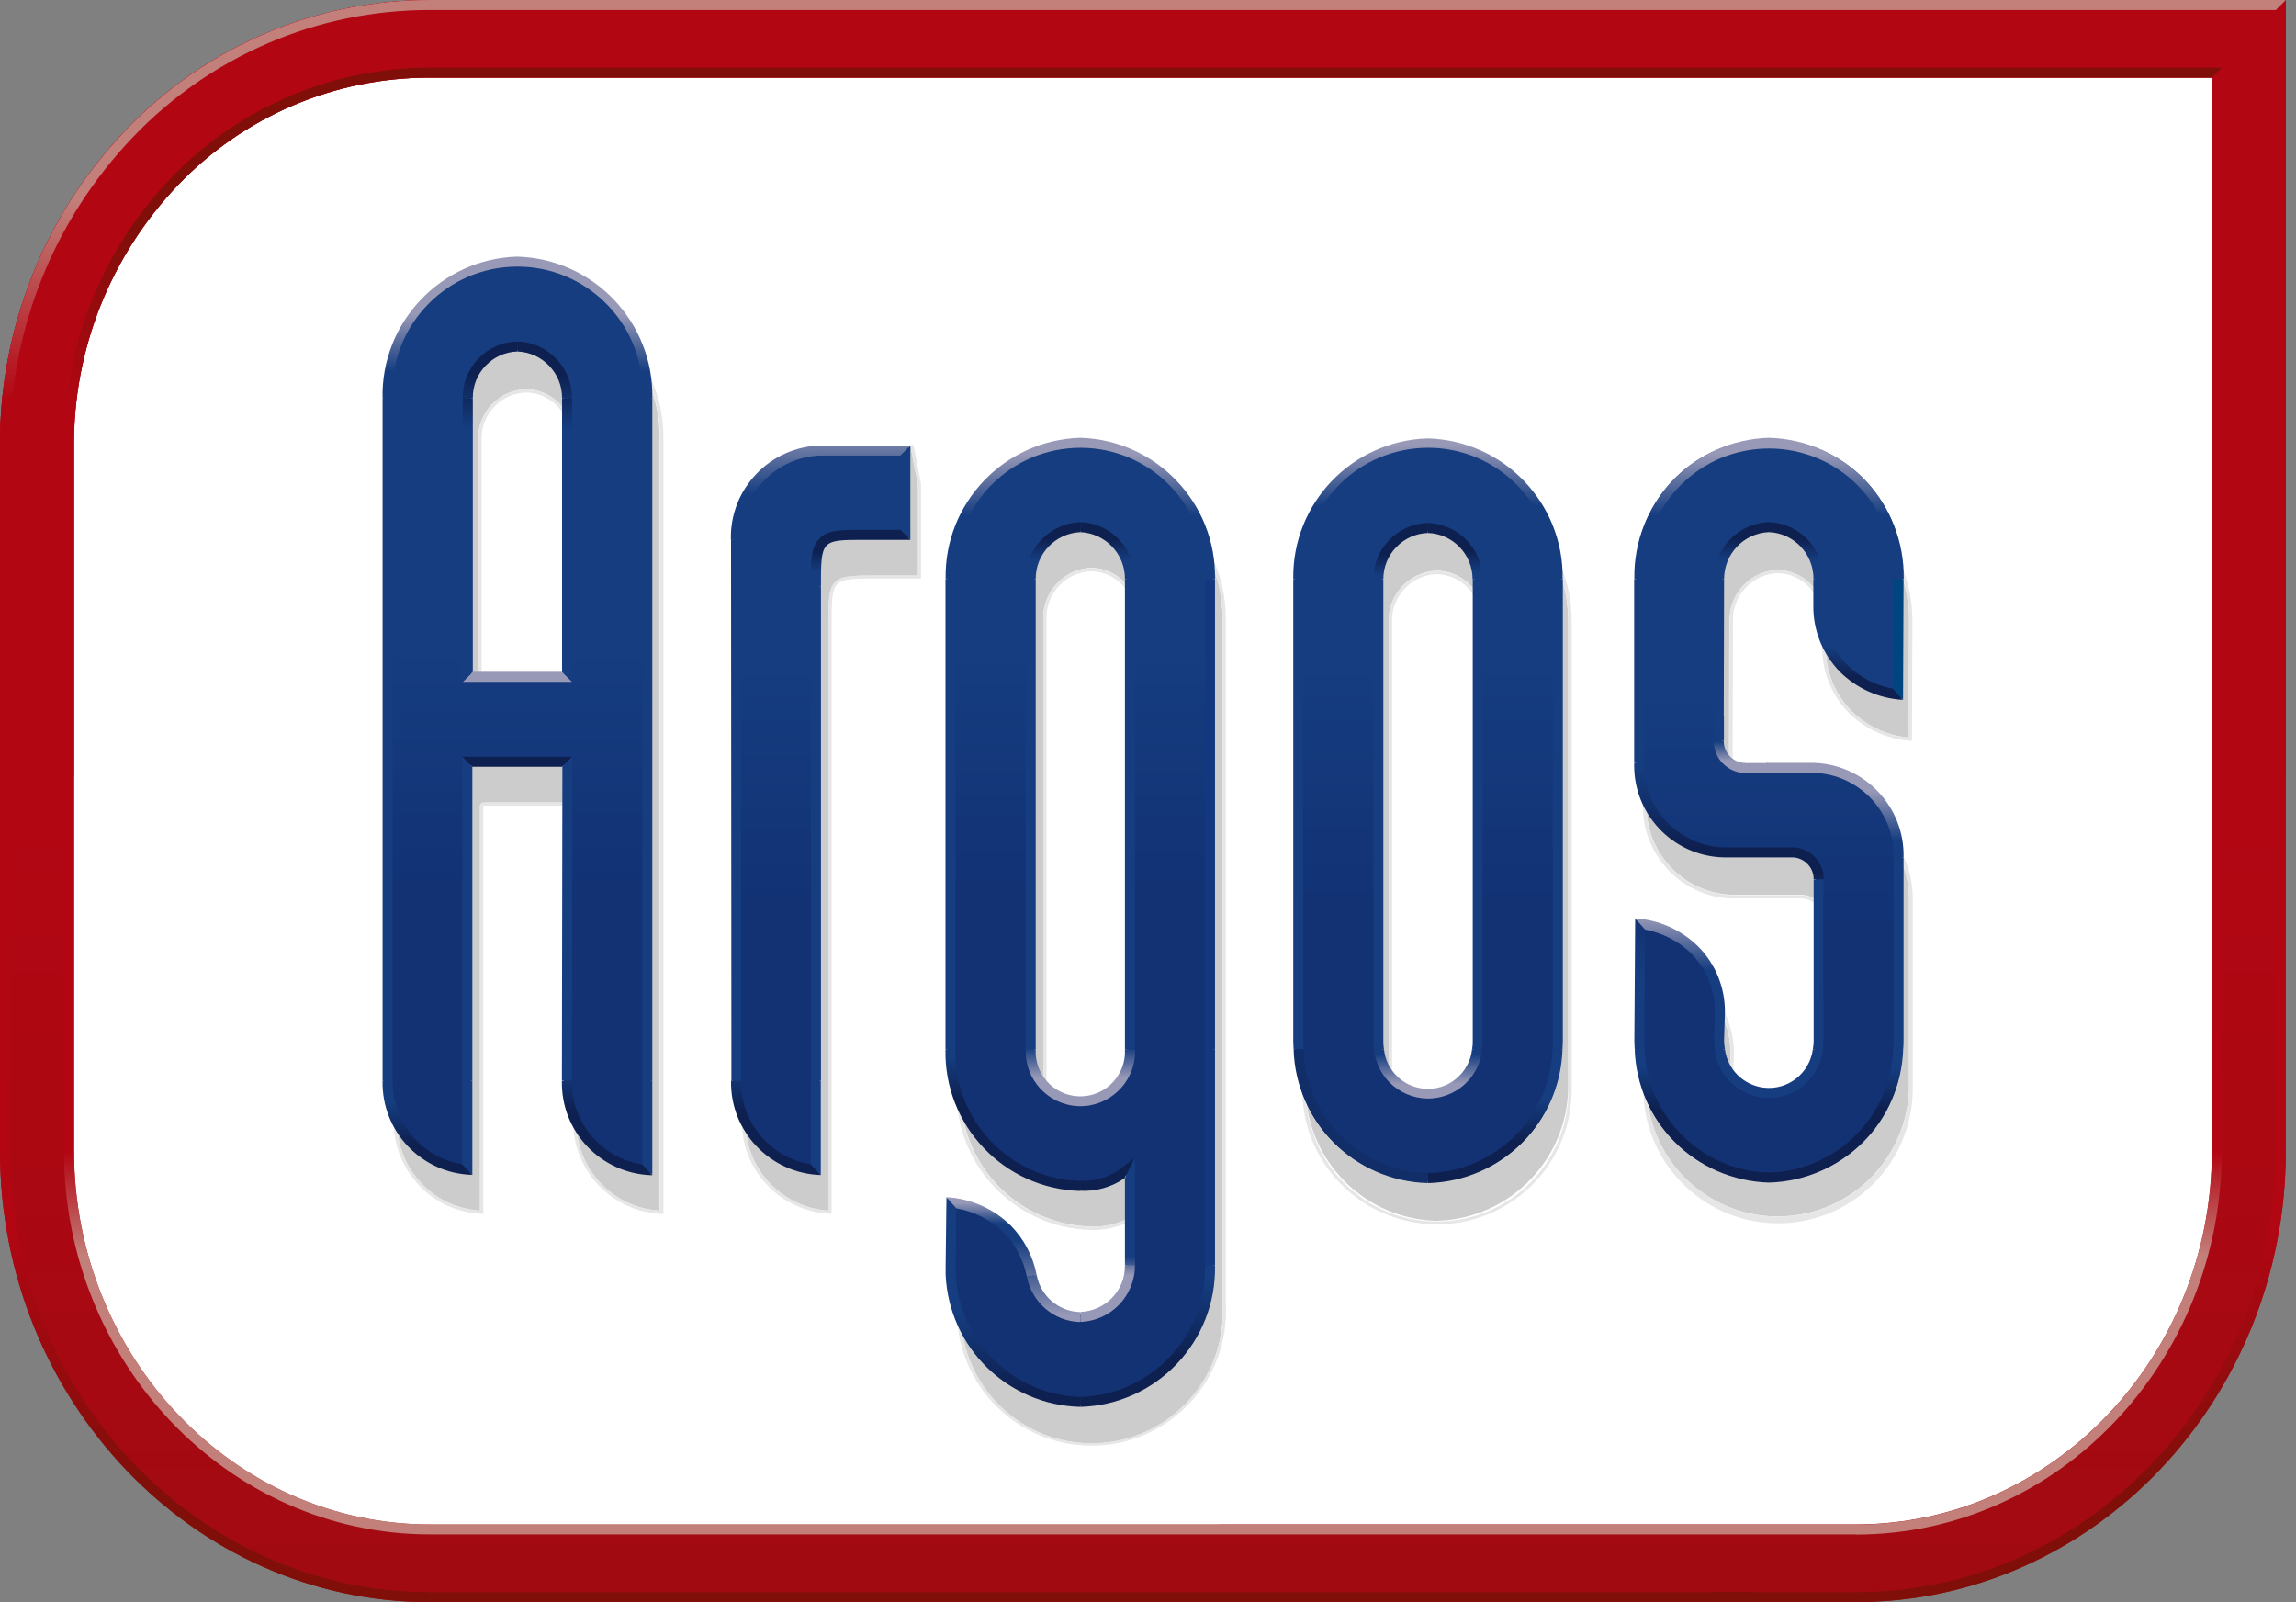 <svg viewBox="0 0 86 60" fill="none" xmlns="http://www.w3.org/2000/svg">
  <rect x="0" y="0" width="86" height="60" fill="#808080" stroke="none"/>
  <g clip-path="url(#clip0_0_234)">
    <path
      d="M18.171 0.731H18.146C13.74 0.725 9.525 2.526 6.483 5.709C3.368 8.959 1.641 13.298 1.672 17.802V42.118C1.672 51.612 9.058 59.342 18.146 59.342H67.485C76.555 59.33 83.935 51.606 83.935 42.118V0.731H18.171Z"
      fill="white" />
    <path
      d="M52.018 23.247C52.005 22.239 52.804 21.409 53.812 21.372C54.371 21.378 54.894 21.649 55.225 22.097V21.71C55.268 20.752 54.519 19.941 53.56 19.898C52.602 19.855 51.79 20.604 51.747 21.563C51.747 21.612 51.747 21.661 51.747 21.71V39.008C51.747 39.346 51.84 39.672 52.018 39.961V23.247Z"
      fill="#CCCCCC" />
    <path
      d="M53.812 45.719C56.602 45.645 58.802 43.335 58.74 40.545V23.247C58.74 22.669 58.648 22.104 58.464 21.557C58.464 21.612 58.47 21.661 58.47 21.71V39.008C58.531 41.829 56.301 44.17 53.48 44.244C51.464 44.213 49.67 42.978 48.92 41.11C49.129 43.673 51.243 45.657 53.806 45.719H53.812Z"
      fill="#CCCCCC" />
    <path
      d="M17.913 25.225V16.456C17.888 15.442 18.693 14.601 19.707 14.576C20.266 14.582 20.782 14.852 21.114 15.301V14.92C21.127 13.943 20.358 13.138 19.381 13.101C18.398 13.126 17.624 13.943 17.648 14.92V25.225H17.919H17.913Z"
      fill="#CCCCCC" />
    <path
      d="M24.365 43.943C23.21 43.919 22.159 43.286 21.593 42.278C21.723 43.937 23.05 45.246 24.709 45.338V16.383C24.709 15.707 24.586 15.037 24.334 14.41C24.353 14.582 24.359 14.754 24.359 14.926V43.943H24.365Z"
      fill="#CCCCCC" />
    <path
      d="M17.98 45.338V30.178C17.98 30.111 18.035 30.055 18.103 30.055H21.127V28.66H17.624V43.949C16.481 43.912 15.436 43.286 14.871 42.284C15 43.931 16.321 45.24 17.974 45.338H17.98Z"
      fill="#CCCCCC" />
    <path
      d="M45.443 38.382V47.39C45.51 50.211 43.279 52.552 40.459 52.632C38.554 52.601 36.827 51.489 36.022 49.762C36.36 52.454 38.818 54.359 41.51 54.015C44.078 53.689 45.953 51.428 45.793 48.847V23.16C45.793 22.485 45.67 21.815 45.418 21.188C45.436 21.36 45.443 21.526 45.443 21.704V38.382Z"
      fill="#CCCCCC" />
    <path
      d="M39.076 23.16C39.064 22.147 39.857 21.305 40.871 21.262C41.387 21.268 41.872 21.501 42.198 21.901V21.704C42.247 20.745 41.516 19.928 40.557 19.879C39.599 19.83 38.781 20.561 38.732 21.52C38.732 21.581 38.732 21.643 38.732 21.704V39.303C38.732 39.691 38.855 40.065 39.082 40.373V23.16H39.076Z"
      fill="#CCCCCC" />
    <path
      d="M40.87 45.94C41.331 45.952 41.786 45.854 42.198 45.657V43.998L42.099 44.078C41.62 44.404 41.049 44.564 40.471 44.539C38.572 44.514 36.852 43.408 36.041 41.688C36.409 44.09 38.443 45.879 40.877 45.934L40.87 45.94Z"
      fill="#CCCCCC" />
    <path
      d="M71.221 26.147C70.367 26.092 69.568 25.723 68.966 25.121C68.732 24.893 68.535 24.623 68.388 24.334C68.4 25.188 68.744 26.006 69.34 26.614C69.918 27.192 70.68 27.548 71.491 27.622L71.51 23.247C71.51 22.669 71.417 22.098 71.233 21.544C71.233 21.6 71.239 21.655 71.239 21.71L71.221 26.153V26.147Z"
      fill="#CCCCCC" />
    <path
      d="M67.141 32.04H64.566C63.337 32.028 62.218 31.321 61.671 30.215C61.684 32.003 63.109 33.46 64.897 33.509H67.472C67.657 33.509 67.841 33.57 67.989 33.675V32.925C68.001 32.446 67.62 32.046 67.141 32.034V32.04Z"
      fill="#CCCCCC" />
    <path
      d="M64.799 39.967L64.818 39.457C64.818 38.99 64.726 38.523 64.541 38.093L64.51 38.972C64.51 39.322 64.609 39.666 64.799 39.961V39.967Z"
      fill="#CCCCCC" />
    <path
      d="M64.781 23.241C64.769 22.227 65.567 21.385 66.581 21.342C67.14 21.354 67.657 21.624 67.982 22.073V21.704C68.038 20.746 67.3 19.922 66.342 19.867C65.383 19.812 64.559 20.549 64.504 21.508C64.504 21.575 64.504 21.637 64.504 21.704L64.492 26.805V27.739C64.492 27.978 64.59 28.212 64.762 28.384V28.341L64.775 23.241H64.781Z"
      fill="#CCCCCC" />
    <path
      d="M66.256 44.22C64.24 44.189 62.446 42.954 61.696 41.08C61.942 43.783 64.326 45.78 67.03 45.535C69.617 45.301 71.571 43.101 71.504 40.508V33.638C71.504 33.171 71.411 32.71 71.233 32.28V38.972C71.301 41.792 69.07 44.14 66.249 44.22H66.256Z"
      fill="#CCCCCC" />
    <path
      d="M31.032 45.338V23.437C31.032 22.534 31.032 22.079 31.266 21.821C31.506 21.557 31.948 21.557 32.753 21.557H34.388V18.159L34.099 16.69L34.037 16.751V20.162H32.341C31.555 20.162 31.125 20.162 30.897 20.408C30.67 20.654 30.682 21.09 30.682 21.981V43.943C29.533 43.906 28.488 43.273 27.929 42.272C28.058 43.925 29.379 45.234 31.032 45.338Z"
      fill="#CCCCCC" />
    <path
      d="M52.141 40.145V23.253C52.128 22.313 52.872 21.538 53.806 21.502C54.39 21.514 54.924 21.827 55.219 22.325V22.11C54.887 21.661 54.365 21.391 53.806 21.385C52.798 21.422 52.005 22.251 52.011 23.259V39.974C52.03 40.004 52.048 40.035 52.073 40.072C52.097 40.109 52.116 40.127 52.134 40.158L52.141 40.145Z"
      fill="#E6E6E6" />
    <path
      d="M58.451 21.342C58.458 21.415 58.458 21.483 58.464 21.557C58.648 22.104 58.74 22.675 58.74 23.247V40.545C58.894 43.255 56.829 45.578 54.113 45.737C51.397 45.897 49.08 43.826 48.92 41.11C48.89 41.049 48.871 40.981 48.847 40.914C48.822 40.846 48.798 40.778 48.779 40.711C48.73 43.501 50.948 45.799 53.732 45.848C56.522 45.897 58.82 43.679 58.869 40.895C58.869 40.778 58.869 40.662 58.869 40.545V23.247C58.869 22.521 58.728 21.803 58.445 21.139C58.451 21.206 58.458 21.274 58.458 21.342H58.451Z"
      fill="#E6E6E6" />
    <path
      d="M18.036 25.225V16.456C18.017 15.51 18.761 14.73 19.707 14.699C20.285 14.711 20.819 15.024 21.114 15.522V15.301C20.788 14.852 20.266 14.582 19.707 14.576C18.693 14.601 17.888 15.442 17.913 16.456V25.225H18.036Z"
      fill="#E6E6E6" />
    <path
      d="M24.316 14.183C24.328 14.257 24.34 14.33 24.347 14.41C24.592 15.037 24.721 15.707 24.721 16.383V45.338C23.062 45.24 21.729 43.937 21.606 42.278C21.581 42.235 21.557 42.198 21.538 42.155C21.52 42.112 21.495 42.063 21.471 42.014C21.471 43.876 22.958 45.406 24.82 45.461H24.851V16.383C24.851 15.547 24.66 14.724 24.291 13.974C24.304 14.041 24.316 14.109 24.322 14.183H24.316Z"
      fill="#E6E6E6" />
    <path
      d="M17.98 30.172V45.332C16.327 45.227 15.012 43.925 14.883 42.272C14.859 42.228 14.84 42.192 14.816 42.155C14.791 42.118 14.773 42.063 14.748 42.02C14.748 43.888 16.241 45.412 18.103 45.461V30.172H21.127V30.049H18.103C18.036 30.049 17.98 30.104 17.98 30.172Z"
      fill="#E6E6E6" />
    <path
      d="M45.387 20.961C45.4 21.034 45.412 21.108 45.418 21.188C45.664 21.815 45.793 22.485 45.793 23.16V48.841C45.959 51.544 43.894 53.873 41.19 54.039C38.609 54.199 36.348 52.325 36.022 49.756C35.991 49.695 35.961 49.627 35.936 49.566C35.911 49.504 35.881 49.424 35.85 49.357C35.991 52.134 38.357 54.273 41.141 54.131C43.919 53.99 46.057 51.624 45.916 48.841V23.16C45.916 22.325 45.725 21.508 45.356 20.758C45.369 20.825 45.381 20.893 45.387 20.961Z"
      fill="#E6E6E6" />
    <path
      d="M40.871 46.063C41.325 46.075 41.78 45.983 42.198 45.799V45.657C41.78 45.854 41.325 45.952 40.871 45.94C38.437 45.891 36.397 44.097 36.028 41.694C35.998 41.626 35.967 41.559 35.936 41.497C35.905 41.436 35.875 41.356 35.844 41.282C36.041 43.931 38.21 45.995 40.864 46.063H40.871Z"
      fill="#E6E6E6" />
    <path
      d="M39.199 40.526V23.16C39.181 22.214 39.924 21.428 40.871 21.391C41.399 21.403 41.897 21.667 42.198 22.104V21.907C41.872 21.508 41.387 21.28 40.871 21.268C39.857 21.311 39.064 22.153 39.076 23.16V40.373C39.076 40.373 39.119 40.428 39.138 40.459C39.156 40.489 39.181 40.508 39.199 40.532V40.526Z"
      fill="#E6E6E6" />
    <path
      d="M64.898 33.644H67.472C67.663 33.644 67.847 33.718 67.989 33.847V33.687C67.835 33.582 67.657 33.521 67.472 33.521H64.898C63.109 33.472 61.684 32.009 61.672 30.227C61.647 30.178 61.629 30.129 61.604 30.08C61.579 30.031 61.561 29.988 61.542 29.945V30.11C61.487 32.009 62.98 33.595 64.873 33.65C64.879 33.65 64.891 33.65 64.898 33.65V33.644Z"
      fill="#E6E6E6" />
    <path
      d="M71.614 27.745L71.632 23.24C71.632 22.509 71.485 21.79 71.202 21.12C71.209 21.188 71.215 21.256 71.215 21.323C71.215 21.391 71.221 21.471 71.227 21.538C71.411 22.085 71.504 22.663 71.504 23.24L71.485 27.616C70.674 27.542 69.912 27.186 69.334 26.608C68.738 26 68.394 25.182 68.382 24.328C68.357 24.279 68.339 24.23 68.314 24.181C68.29 24.131 68.271 24.095 68.253 24.045V24.211C68.24 25.139 68.597 26.03 69.248 26.694C69.881 27.321 70.717 27.695 71.608 27.745H71.614Z"
      fill="#E6E6E6" />
    <path
      d="M71.239 32.108V32.286C71.418 32.716 71.51 33.177 71.51 33.644V40.514C71.583 43.23 69.439 45.485 66.729 45.559C64.136 45.627 61.936 43.673 61.702 41.086C61.678 41.024 61.653 40.956 61.629 40.889C61.604 40.821 61.579 40.754 61.555 40.68C61.506 43.464 63.724 45.762 66.514 45.811C69.304 45.86 71.596 43.642 71.645 40.852C71.645 40.735 71.645 40.618 71.645 40.508V33.638C71.645 33.054 71.51 32.476 71.246 31.96C71.246 32.009 71.252 32.052 71.252 32.102L71.239 32.108Z"
      fill="#E6E6E6" />
    <path
      d="M64.898 28.488V28.341L64.91 23.24C64.891 22.294 65.641 21.501 66.587 21.465C67.165 21.477 67.7 21.79 67.989 22.288V22.073C67.663 21.624 67.141 21.348 66.587 21.342C65.573 21.378 64.775 22.22 64.787 23.24L64.775 28.341V28.384C64.775 28.384 64.818 28.421 64.836 28.439C64.855 28.457 64.879 28.476 64.898 28.488Z"
      fill="#E6E6E6" />
    <path
      d="M64.861 40.053C64.861 40.053 64.898 40.109 64.922 40.133L64.947 39.457C64.947 38.88 64.812 38.314 64.547 37.798C64.547 37.841 64.553 37.878 64.553 37.921V38.093C64.732 38.523 64.824 38.99 64.824 39.457L64.805 39.967C64.824 39.998 64.842 40.029 64.861 40.059V40.053Z"
      fill="#E6E6E6" />
    <path
      d="M34.099 16.684L34.382 18.152V21.55H32.747C31.942 21.55 31.499 21.55 31.26 21.815C31.026 22.073 31.026 22.521 31.026 23.431V45.332C29.373 45.227 28.052 43.918 27.923 42.265C27.898 42.222 27.874 42.185 27.855 42.142C27.837 42.099 27.806 42.05 27.788 42.007C27.788 43.875 29.281 45.406 31.149 45.455V23.425C31.149 21.686 31.149 21.667 32.741 21.667H34.498V18.128L34.222 16.671H34.093L34.099 16.684Z"
      fill="#E6E6E6" />
    <path
      d="M53.48 16.481C50.666 16.555 48.441 18.896 48.503 21.71V39.002C48.361 41.755 50.481 44.103 53.234 44.238C55.987 44.379 58.335 42.259 58.47 39.506C58.476 39.334 58.476 39.168 58.47 38.996V21.704C58.531 18.884 56.301 16.542 53.48 16.475V16.481ZM55.225 39.009C55.268 39.967 54.519 40.778 53.56 40.821C52.602 40.864 51.79 40.115 51.747 39.156C51.747 39.107 51.747 39.058 51.747 39.009V21.71C51.704 20.752 52.454 19.941 53.413 19.898C54.371 19.855 55.182 20.604 55.225 21.563C55.225 21.612 55.225 21.661 55.225 21.71V39.009Z"
      fill="url(#paint0_linear_0_234)" />
    <path
      d="M19.381 9.672C16.555 9.752 14.324 12.1 14.392 14.92V40.471C14.349 42.315 15.787 43.851 17.63 43.937V28.648H21.133V28.71L21.114 40.459C21.065 42.315 22.515 43.863 24.371 43.937V14.92C24.439 12.094 22.208 9.746 19.387 9.672H19.381ZM21.114 25.164V25.225H17.648V14.926C17.624 13.943 18.404 13.132 19.381 13.107C20.358 13.144 21.127 13.949 21.114 14.926V25.164Z"
      fill="url(#paint1_linear_0_234)" />
    <path
      d="M27.437 20.217L27.45 39.42V40.465C27.401 42.315 28.838 43.857 30.682 43.943V21.981C30.682 21.09 30.682 20.647 30.897 20.407C31.112 20.168 31.555 20.162 32.341 20.162H34.037V16.751H30.744C28.875 16.8 27.394 18.355 27.437 20.223V20.217Z"
      fill="url(#paint2_linear_0_234)" />
    <path
      d="M40.465 16.456C37.644 16.536 35.414 18.878 35.481 21.704V39.304C35.414 42.124 37.644 44.465 40.465 44.539C41.042 44.564 41.614 44.404 42.093 44.078L42.192 43.998V47.384C42.241 48.337 41.503 49.154 40.551 49.203C39.666 49.246 38.886 48.619 38.75 47.741H38.757C38.621 47.059 38.296 46.438 37.816 45.946C37.196 45.332 36.372 44.957 35.5 44.889L35.469 47.409V47.734C35.53 50.487 37.804 52.675 40.551 52.62C43.298 52.565 45.492 50.291 45.436 47.538C45.436 47.483 45.436 47.427 45.436 47.372V21.692C45.504 18.871 43.279 16.53 40.459 16.444L40.465 16.456ZM42.198 38.382V39.304C42.241 40.262 41.503 41.073 40.545 41.116C39.586 41.159 38.775 40.422 38.732 39.463C38.732 39.408 38.732 39.359 38.732 39.304V21.704C38.683 20.746 39.414 19.928 40.373 19.879C41.331 19.83 42.149 20.561 42.198 21.52C42.198 21.581 42.198 21.643 42.198 21.704V38.382Z"
      fill="url(#paint3_linear_0_234)" />
    <path
      d="M67.939 28.63H65.365C64.879 28.623 64.498 28.224 64.504 27.739V26.805L64.517 21.704C64.461 20.746 65.199 19.922 66.157 19.867C67.116 19.812 67.939 20.549 67.995 21.508C67.995 21.575 67.995 21.637 67.995 21.704V22.681C67.982 23.591 68.333 24.47 68.972 25.115C69.574 25.717 70.379 26.086 71.227 26.141L71.245 21.698C71.387 18.945 69.273 16.598 66.52 16.456C63.767 16.315 61.419 18.429 61.278 21.182C61.272 21.354 61.272 21.526 61.278 21.698V28.562C61.229 30.43 62.704 31.985 64.572 32.04H67.147C67.626 32.053 68.007 32.446 68.001 32.931V33.871V38.978C68.05 39.937 67.306 40.76 66.348 40.803C65.389 40.852 64.566 40.109 64.523 39.15C64.523 39.095 64.523 39.033 64.523 38.978L64.553 37.927C64.566 37.018 64.209 36.139 63.564 35.487C62.956 34.892 62.157 34.529 61.309 34.468L61.278 38.978C61.137 41.731 63.251 44.078 66.004 44.22C68.757 44.361 71.104 42.247 71.245 39.494C71.252 39.322 71.252 39.15 71.245 38.978V32.108C71.288 30.24 69.82 28.685 67.945 28.63H67.939Z"
      fill="url(#paint4_linear_0_234)" />
    <path
      d="M16.1 0C11.805 0 7.694 1.751 4.726 4.861C1.659 8.056 -0.037 12.321 0 16.745V43.089C0 52.411 7.221 60 16.1 60H45.688V57.093H16.1C8.751 57.093 2.772 50.813 2.772 43.095V16.745C2.741 13.089 4.142 9.574 6.667 6.932C9.125 4.357 12.536 2.9 16.1 2.907H82.853V43.089C82.853 50.807 76.874 57.087 69.525 57.087H45.651V59.994H69.525C78.398 59.994 85.619 52.411 85.619 43.089V0H16.1Z"
      fill="url(#paint5_linear_0_234)" />
    <path
      d="M85.619 29.06V0H16.094C11.799 0 7.688 1.751 4.719 4.861C1.659 8.056 -0.037 12.321 0 16.745V29.06H2.765V16.745C2.735 13.089 4.136 9.574 6.661 6.932C9.125 4.357 12.53 2.9 16.094 2.907H82.847V29.054H85.613L85.619 29.06Z"
      fill="url(#paint6_radial_0_234)" />
    <path d="M85.244 43.089L85.618 43.095V0L85.244 0.375V43.089Z" fill="#B30613" />
    <path d="M83.228 43.089V2.532L82.853 2.907V43.095H83.228V43.089Z" fill="#B30613" />
    <path d="M82.847 2.532H16.1V2.907H82.853L83.228 2.532H82.853H82.847Z" fill="#800F0A" />
    <path
      d="M6.397 6.673C3.804 9.383 2.366 12.997 2.396 16.745V16.782H2.771V16.745C2.741 13.089 4.142 9.574 6.667 6.932C9.125 4.357 12.536 2.9 16.1 2.907V2.532C12.437 2.532 8.929 4.025 6.397 6.673Z"
      fill="url(#paint7_linear_0_234)" />
    <path d="M2.396 43.089H2.771V16.788H2.396V43.095V43.089Z" fill="#B30613" />
    <path
      d="M16.1 57.462V57.087C8.757 57.087 2.777 50.813 2.771 43.095H2.396C2.396 51.016 8.548 57.462 16.1 57.462Z"
      fill="url(#paint8_linear_0_234)" />
    <path
      d="M0.375 43.101H0C0 52.417 7.22 60 16.094 60V59.625C7.429 59.625 0.375 52.214 0.375 43.101Z"
      fill="url(#paint9_linear_0_234)" />
    <path d="M0.375 43.089V16.788H0V43.101H0.375V43.089Z" fill="#B30613" />
    <path
      d="M69.525 59.625V60C78.398 60 85.613 52.417 85.619 43.101H85.244C85.244 52.214 78.189 59.625 69.525 59.625Z"
      fill="url(#paint10_linear_0_234)" />
    <path d="M64.148 59.625L63.773 59.994L69.519 60V59.625H64.148Z" fill="#800F0A" />
    <path
      d="M0 16.745V16.782H0.375V16.745C0.338 12.419 1.997 8.247 4.99 5.125C7.89 2.089 11.903 0.369 16.1 0.375V0C11.805 0 7.694 1.751 4.726 4.861C1.659 8.056 -0.037 12.321 0 16.745Z"
      fill="url(#paint11_linear_0_234)" />
    <path d="M85.244 0.375L85.618 0H16.1V0.375H85.244Z" fill="#C3807A" />
    <path d="M64.941 57.087H16.1V57.462H64.148H69.525V57.087H64.941Z" fill="#C3807A" />
    <path
      d="M83.222 43.101H82.847C82.847 50.819 76.868 57.093 69.519 57.093V57.468C77.071 57.468 83.216 51.022 83.222 43.101Z"
      fill="url(#paint12_linear_0_234)" />
    <path
      d="M53.486 43.931V44.306C56.233 44.238 58.445 42.032 58.525 39.291H58.15C58.071 41.829 56.024 43.863 53.486 43.931Z"
      fill="url(#paint13_linear_0_234)" />
    <path
      d="M48.828 39.291H48.454C48.533 42.032 50.74 44.232 53.48 44.306V43.931C50.942 43.863 48.902 41.823 48.822 39.291H48.828Z"
      fill="url(#paint14_linear_0_234)" />
    <path
      d="M48.816 39.009V21.686H48.441V39.009C48.441 39.107 48.453 39.193 48.453 39.291H48.828C48.828 39.199 48.816 39.107 48.816 39.009Z"
      fill="#153D80" />
    <path
      d="M58.538 21.71V21.686H58.163V39.009C58.163 39.107 58.157 39.193 58.15 39.291H58.525C58.525 39.199 58.538 39.107 58.538 39.009V21.71Z"
      fill="#153D80" />
    <path
      d="M55.139 39.291C55.041 40.201 54.224 40.864 53.314 40.766C52.534 40.686 51.919 40.072 51.839 39.291H51.465C51.569 40.41 52.565 41.233 53.683 41.129C54.654 41.036 55.422 40.268 55.52 39.291H55.139Z"
      fill="url(#paint15_linear_0_234)" />
    <path
      d="M51.815 39.009V21.686H51.44V39.009C51.44 39.101 51.446 39.199 51.465 39.291H51.839C51.821 39.199 51.815 39.101 51.815 39.009Z"
      fill="#153D80" />
    <path
      d="M51.44 21.686H51.815C51.815 20.758 52.552 19.996 53.48 19.959V19.584C52.343 19.621 51.446 20.549 51.44 21.686Z"
      fill="url(#paint16_linear_0_234)" />
    <path
      d="M55.164 21.71V39.009C55.164 39.101 55.158 39.199 55.139 39.291H55.514C55.526 39.199 55.533 39.101 55.533 39.009V21.686H55.158C55.158 21.686 55.158 21.704 55.158 21.71H55.164Z"
      fill="#153D80" />
    <path
      d="M55.158 21.686H55.533C55.52 20.549 54.617 19.621 53.48 19.584V19.959C54.414 19.99 55.152 20.752 55.158 21.686Z"
      fill="url(#paint17_linear_0_234)" />
    <path
      d="M14.705 40.471H14.33C14.287 42.37 15.787 43.949 17.692 43.998L17.317 43.599C15.787 43.353 14.674 42.014 14.711 40.471H14.705Z"
      fill="url(#paint18_linear_0_234)" />
    <path d="M17.317 43.605L17.692 44.005V40.471H17.317V43.605Z" fill="#153D80" />
    <path d="M17.692 28.716L17.317 28.341V40.471H17.692V28.716Z" fill="#153D80" />
    <path d="M17.71 25.164L17.335 25.533H21.428L21.053 25.158H17.71V25.164Z" fill="#9899B7" />
    <path d="M21.065 28.341H17.317L17.692 28.716H21.059L21.44 28.341H21.065Z" fill="#0E2050" />
    <path d="M21.422 40.459L21.44 28.71V28.335L21.059 28.71H21.065L21.047 40.459V40.471H21.422V40.459Z"
      fill="#153D80" />
    <path d="M24.058 43.611L24.433 44.005V40.471H24.058V43.605V43.611Z" fill="#153D80" />
    <path
      d="M24.058 43.611C22.522 43.372 21.391 42.032 21.422 40.477H21.047C21.004 42.376 22.503 43.949 24.402 44.011H24.433L24.058 43.617V43.611Z"
      fill="url(#paint19_linear_0_234)" />
    <path
      d="M27.757 40.471H27.382C27.345 42.37 28.845 43.943 30.744 44.005L30.375 43.605C28.845 43.359 27.733 42.02 27.757 40.471Z"
      fill="url(#paint20_linear_0_234)" />
    <path d="M33.724 17.059V19.842L34.099 20.217V16.684L33.724 17.059Z" fill="#153D80" />
    <path d="M30.744 40.471H30.369V43.605L30.737 44.005H30.744V40.471Z" fill="#153D80" />
    <path
      d="M30.75 16.684C28.851 16.721 27.339 18.294 27.376 20.193C27.376 20.205 27.376 20.211 27.376 20.223H27.751C27.708 18.521 29.048 17.108 30.75 17.059H33.724L34.099 16.684H30.75Z"
      fill="url(#paint21_linear_0_234)" />
    <path d="M27.757 40.465V39.42V20.217H27.382L27.395 39.42V40.465V40.477H27.77V40.465H27.757Z"
      fill="#153D80" />
    <path d="M30.375 21.975H30.75V40.471H30.375V21.975Z" fill="#153D80" />
    <path
      d="M32.341 20.217H34.099L33.724 19.842H32.341C31.462 19.842 30.983 19.842 30.67 20.193C30.375 20.518 30.375 21.004 30.375 21.975H30.75C30.75 20.236 30.75 20.217 32.341 20.217Z"
      fill="url(#paint22_linear_0_234)" />
    <path d="M38.794 21.704V21.686H38.419V39.291H38.794V21.704Z" fill="#153D80" />
    <path
      d="M40.465 52.313V52.687C43.316 52.608 45.572 50.236 45.51 47.384H45.135C45.203 50.033 43.114 52.239 40.465 52.313Z"
      fill="url(#paint23_linear_0_234)" />
    <path d="M45.51 39.291H45.135V47.39H45.51V39.291Z" fill="#14387F" />
    <path d="M35.789 21.704V21.686H35.414V39.291H35.789V21.704Z" fill="#153D80" />
    <path
      d="M42.136 39.291V39.304C42.179 40.225 41.467 41.012 40.545 41.055C39.623 41.098 38.837 40.385 38.793 39.463C38.793 39.408 38.793 39.359 38.793 39.304V39.291H38.419V39.304C38.382 40.434 39.267 41.381 40.397 41.424C41.528 41.461 42.474 40.576 42.517 39.445C42.517 39.396 42.517 39.353 42.517 39.304V39.291H42.142H42.136Z"
      fill="url(#paint24_linear_0_234)" />
    <path d="M45.51 21.704V21.686H45.135V39.291H45.51V21.704Z" fill="#14387F" />
    <path
      d="M35.789 39.304V39.291H35.414V39.304C35.358 42.155 37.608 44.521 40.459 44.601V44.226C37.81 44.152 35.721 41.946 35.789 39.297V39.304Z"
      fill="url(#paint25_linear_0_234)" />
    <path
      d="M42.505 43.359L41.897 43.826C41.473 44.109 40.969 44.244 40.459 44.219V44.594C41.049 44.625 41.639 44.459 42.124 44.121L42.499 43.353L42.505 43.359Z"
      fill="#0E2050" />
    <path
      d="M35.801 47.734V47.427L35.819 45.252L35.451 44.834L35.42 47.421V47.747C35.549 50.463 37.749 52.62 40.465 52.687V52.312C37.952 52.239 35.918 50.242 35.801 47.728V47.734Z"
      fill="url(#paint26_linear_0_234)" />
    <path
      d="M38.419 21.686H38.794C38.787 20.746 39.525 19.971 40.465 19.928V19.553C39.322 19.596 38.419 20.537 38.419 21.686Z"
      fill="url(#paint27_linear_0_234)" />
    <path d="M42.136 21.704V39.291H42.511V21.686H42.136V21.704Z" fill="#153D80" />
    <path
      d="M42.136 21.686H42.511C42.511 20.543 41.608 19.596 40.465 19.553V19.928C41.405 19.971 42.143 20.746 42.136 21.686Z"
      fill="url(#paint28_linear_0_234)" />
    <path
      d="M40.465 16.395C37.62 16.481 35.365 18.835 35.42 21.686H35.795C35.66 19.105 37.644 16.911 40.225 16.776C42.806 16.641 45 18.626 45.135 21.207C45.141 21.366 45.141 21.526 45.135 21.686H45.51C45.559 18.841 43.31 16.481 40.465 16.395Z"
      fill="url(#paint29_linear_0_234)" />
    <path
      d="M53.48 16.419C50.641 16.499 48.398 18.847 48.441 21.686H48.816C48.681 19.105 50.666 16.911 53.247 16.776C55.828 16.641 58.021 18.625 58.157 21.206C58.163 21.366 58.163 21.526 58.157 21.686H58.531C58.574 18.841 56.319 16.493 53.48 16.419Z"
      fill="url(#paint30_linear_0_234)" />
    <path
      d="M66.256 16.395C63.411 16.481 61.161 18.841 61.217 21.686H61.592C61.475 19.105 63.466 16.917 66.047 16.801C68.628 16.684 70.815 18.675 70.932 21.256C70.938 21.397 70.938 21.544 70.932 21.686H71.307C71.356 18.835 69.107 16.475 66.256 16.395Z"
      fill="url(#paint31_linear_0_234)" />
    <path d="M61.585 21.704V21.686H61.21C61.21 21.686 61.21 21.698 61.21 21.704V28.568H61.585V21.704Z"
      fill="#153D80" />
    <path
      d="M64.566 31.733C62.87 31.677 61.536 30.264 61.585 28.568H61.211C61.155 30.467 62.648 32.052 64.541 32.108C64.547 32.108 64.553 32.108 64.566 32.108H66.255V31.733H64.566Z"
      fill="url(#paint32_linear_0_234)" />
    <path
      d="M64.203 21.686H64.578C64.578 20.746 65.315 19.965 66.256 19.928V19.553C65.106 19.596 64.203 20.537 64.203 21.686Z"
      fill="url(#paint33_linear_0_234)" />
    <path
      d="M66.256 43.912C63.73 43.845 61.69 41.817 61.604 39.291H61.229C61.321 42.026 63.527 44.207 66.256 44.287V43.912Z"
      fill="url(#paint34_linear_0_234)" />
    <path
      d="M61.586 38.978L61.616 34.818L61.248 34.4L61.217 38.978C61.217 39.082 61.229 39.187 61.229 39.291H61.604C61.592 39.187 61.586 39.082 61.586 38.978Z"
      fill="url(#paint35_linear_0_234)" />
    <path d="M70.926 21.704L70.907 25.791L71.282 26.209L71.301 21.704V21.686H70.926V21.704Z"
      fill="#004480" />
    <path
      d="M67.141 31.733H66.249V32.108H67.141C67.589 32.12 67.939 32.489 67.933 32.931H68.308C68.314 32.28 67.798 31.739 67.141 31.733Z"
      fill="url(#paint36_linear_0_234)" />
    <path
      d="M67.933 32.931V33.871V38.978C67.933 39.082 67.921 39.187 67.903 39.291H68.277C68.296 39.187 68.302 39.082 68.302 38.978L68.29 33.877L68.302 32.937H67.927L67.933 32.931Z"
      fill="url(#paint37_linear_0_234)" />
    <path
      d="M66.256 43.912V44.287C68.99 44.213 71.19 42.026 71.288 39.291H70.913C70.821 41.817 68.787 43.839 66.256 43.912Z"
      fill="url(#paint38_linear_0_234)" />
    <path
      d="M67.903 39.291C67.786 40.201 66.956 40.846 66.047 40.729C65.297 40.631 64.701 40.041 64.609 39.291H64.228C64.344 40.41 65.346 41.227 66.471 41.104C67.429 41.006 68.185 40.244 68.284 39.291H67.909H67.903Z"
      fill="url(#paint39_linear_0_234)" />
    <path
      d="M63.343 35.709C63.927 36.293 64.246 37.085 64.234 37.909L64.203 38.972C64.203 39.076 64.216 39.181 64.228 39.285H64.609C64.591 39.181 64.578 39.076 64.578 38.972L64.609 37.921C64.621 36.993 64.259 36.096 63.601 35.438C62.968 34.818 62.132 34.443 61.248 34.394L61.616 34.812C62.268 34.935 62.87 35.242 63.343 35.703V35.709Z"
      fill="url(#paint40_linear_0_234)" />
    <path
      d="M70.907 25.791C70.25 25.674 69.648 25.361 69.181 24.887C68.603 24.297 68.284 23.499 68.296 22.675V21.68H67.921V22.675C67.909 23.603 68.265 24.494 68.916 25.158C69.549 25.785 70.385 26.159 71.276 26.209L70.901 25.791H70.907Z"
      fill="url(#paint41_linear_0_234)" />
    <path
      d="M66.256 19.553V19.928C67.196 19.965 67.933 20.746 67.927 21.686H68.302C68.302 20.543 67.405 19.596 66.256 19.553Z"
      fill="url(#paint42_linear_0_234)" />
    <path d="M64.566 26.805L64.578 21.704V21.686H64.203V26.805L64.197 27.739H64.572V26.805H64.566Z"
      fill="#153D80" />
    <path
      d="M65.365 28.568C64.916 28.562 64.56 28.194 64.566 27.745H64.191C64.185 28.396 64.707 28.937 65.359 28.949H66.25V28.575H65.359L65.365 28.568Z"
      fill="url(#paint43_linear_0_234)" />
    <path d="M14.33 14.926H14.705V40.477H14.33V14.926Z" fill="#153D80" />
    <path d="M17.335 25.164V25.533L17.71 25.158V14.926H17.335V25.164Z" fill="url(#paint44_linear_0_234)" />
    <path
      d="M19.381 13.163V12.788C18.226 12.812 17.311 13.765 17.335 14.92H17.71C17.692 13.974 18.441 13.193 19.381 13.163Z"
      fill="url(#paint45_linear_0_234)" />
    <path
      d="M19.381 12.788V13.163C20.322 13.2 21.065 13.98 21.053 14.92H21.428C21.434 13.771 20.53 12.825 19.381 12.788Z"
      fill="url(#paint46_linear_0_234)" />
    <path d="M21.053 25.164L21.428 25.533V14.926H21.053V25.164Z" fill="url(#paint47_linear_0_234)" />
    <path
      d="M19.381 9.611C16.524 9.691 14.262 12.069 14.33 14.926H14.705C14.564 12.345 16.542 10.133 19.123 9.992C21.704 9.851 23.916 11.829 24.058 14.41C24.07 14.582 24.07 14.754 24.058 14.926H24.433C24.494 12.069 22.239 9.697 19.381 9.611Z"
      fill="url(#paint48_linear_0_234)" />
    <path d="M24.058 14.926H24.433V40.477H24.058V14.926Z" fill="#153D80" />
    <path d="M42.511 44.896V44.521V43.359L42.136 44.127V44.896V47.384H42.511V44.896Z"
      fill="url(#paint49_linear_0_234)" />
    <path
      d="M42.136 47.384C42.149 48.325 41.405 49.099 40.465 49.13V49.504C41.608 49.468 42.517 48.527 42.511 47.378H42.136V47.384Z"
      fill="url(#paint50_linear_0_234)" />
    <path
      d="M37.872 45.909C37.221 45.264 36.36 44.883 35.451 44.834L35.819 45.252C36.495 45.369 37.122 45.688 37.608 46.174C38.044 46.622 38.339 47.194 38.462 47.808L38.83 47.747C38.695 47.052 38.363 46.413 37.872 45.909Z"
      fill="url(#paint51_linear_0_234)" />
    <path
      d="M38.83 47.747L38.462 47.808C38.646 48.773 39.476 49.486 40.459 49.51V49.136C39.654 49.117 38.978 48.539 38.83 47.747Z"
      fill="url(#paint52_linear_0_234)" />
    <path
      d="M70.926 38.978C70.926 39.082 70.92 39.187 70.914 39.291H71.288C71.295 39.187 71.301 39.082 71.301 38.978V32.108H70.926V38.978Z"
      fill="#153D80" />
    <path
      d="M67.841 28.568H66.157V28.943H67.939C69.635 28.992 70.975 30.412 70.926 32.108H71.301C71.344 30.197 69.826 28.611 67.909 28.568C67.884 28.568 67.865 28.568 67.841 28.568Z"
      fill="url(#paint53_linear_0_234)" />
    <path d="M65.629 59.625H16.1V60H66.016L65.635 59.625H65.629Z" fill="#800F0A" />
  </g>
  <defs>
    <linearGradient id="paint0_linear_0_234" x1="53.913" y1="24.906" x2="53.913" y2="33.792"
      gradientUnits="userSpaceOnUse">
      <stop stop-color="#153D80" />
      <stop offset="1" stop-color="#123274" />
    </linearGradient>
    <linearGradient id="paint1_linear_0_234" x1="18.992" y1="24.378" x2="18.992" y2="33.288"
      gradientUnits="userSpaceOnUse">
      <stop stop-color="#153D80" />
      <stop offset="1" stop-color="#123274" />
    </linearGradient>
    <linearGradient id="paint2_linear_0_234" x1="30.354" y1="24.909" x2="30.354" y2="33.885"
      gradientUnits="userSpaceOnUse">
      <stop stop-color="#153D80" />
      <stop offset="1" stop-color="#123274" />
    </linearGradient>
    <linearGradient id="paint3_linear_0_234" x1="40.073" y1="24.4" x2="40.073" y2="33.444"
      gradientUnits="userSpaceOnUse">
      <stop stop-color="#153D80" />
      <stop offset="1" stop-color="#123274" />
    </linearGradient>
    <linearGradient id="paint4_linear_0_234" x1="66.154" y1="26.025" x2="66.154" y2="34.911"
      gradientUnits="userSpaceOnUse">
      <stop stop-color="#153D80" />
      <stop offset="1" stop-color="#123274" />
    </linearGradient>
    <linearGradient id="paint5_linear_0_234" x1="42.942" y1="-0.687" x2="42.942" y2="58.713"
      gradientUnits="userSpaceOnUse">
      <stop stop-color="#B30613" />
      <stop offset="0.5" stop-color="#B30613" />
      <stop offset="1" stop-color="#A20A11" />
    </linearGradient>
    <radialGradient id="paint6_radial_0_234" cx="0" cy="0" r="1" gradientUnits="userSpaceOnUse"
      gradientTransform="translate(-773.168 -2392.16) scale(39.761 39.812)">
      <stop stop-color="white" />
      <stop offset="0.6" stop-color="#B63323" />
      <stop offset="1" stop-color="#B30613" />
    </radialGradient>
    <linearGradient id="paint7_linear_0_234" x1="9.346" y1="8.627" x2="9.346" y2="15.325"
      gradientUnits="userSpaceOnUse">
      <stop stop-color="#800F0A" />
      <stop offset="1" stop-color="#B30613" />
    </linearGradient>
    <linearGradient id="paint8_linear_0_234" x1="9.272" y1="47.052" x2="9.272" y2="43.173"
      gradientUnits="userSpaceOnUse">
      <stop stop-color="#C3807A" />
      <stop offset="1" stop-color="#B30613" />
    </linearGradient>
    <linearGradient id="paint9_linear_0_234" x1="8.396" y1="55.422" x2="8.396" y2="45.789"
      gradientUnits="userSpaceOnUse">
      <stop stop-color="#800F0A" />
      <stop offset="1" stop-color="#B30613" />
    </linearGradient>
    <linearGradient id="paint10_linear_0_234" x1="77.75" y1="55.422" x2="77.75" y2="45.789"
      gradientUnits="userSpaceOnUse">
      <stop stop-color="#800F0A" />
      <stop offset="1" stop-color="#B30613" />
    </linearGradient>
    <linearGradient id="paint11_linear_0_234" x1="8.488" y1="7.409" x2="8.488" y2="14.96"
      gradientUnits="userSpaceOnUse">
      <stop stop-color="#C3807A" />
      <stop offset="1" stop-color="#B30613" />
    </linearGradient>
    <linearGradient id="paint12_linear_0_234" x1="75.964" y1="47.052" x2="75.964" y2="43.173"
      gradientUnits="userSpaceOnUse">
      <stop stop-color="#C3807A" />
      <stop offset="1" stop-color="#B30613" />
    </linearGradient>
    <linearGradient id="paint13_linear_0_234" x1="56.003" y1="41.139" x2="56.003" y2="42.743"
      gradientUnits="userSpaceOnUse">
      <stop stop-color="#153D80" />
      <stop offset="1" stop-color="#0E2050" />
    </linearGradient>
    <linearGradient id="paint14_linear_0_234" x1="51.444" y1="1421.44" x2="51.444" y2="1421.44"
      gradientUnits="userSpaceOnUse">
      <stop stop-color="#153D80" />
      <stop offset="1" stop-color="#0E2050" />
    </linearGradient>
    <linearGradient id="paint15_linear_0_234" x1="53.481" y1="39.476" x2="53.481" y2="40.6"
      gradientUnits="userSpaceOnUse">
      <stop stop-color="#153D80" />
      <stop offset="1" stop-color="#9899B7" />
    </linearGradient>
    <linearGradient id="paint16_linear_0_234" x1="52.693" y1="21.561" x2="52.693" y2="20.762"
      gradientUnits="userSpaceOnUse">
      <stop stop-color="#153D80" />
      <stop offset="1" stop-color="#0E2050" />
    </linearGradient>
    <linearGradient id="paint17_linear_0_234" x1="54.744" y1="21.424" x2="54.744" y2="20.626"
      gradientUnits="userSpaceOnUse">
      <stop stop-color="#153D80" />
      <stop offset="1" stop-color="#0E2050" />
    </linearGradient>
    <linearGradient id="paint18_linear_0_234" x1="15.788" y1="41.282" x2="15.788" y2="42.869"
      gradientUnits="userSpaceOnUse">
      <stop stop-color="#153D80" />
      <stop offset="1" stop-color="#0E2050" />
    </linearGradient>
    <linearGradient id="paint19_linear_0_234" x1="22.331" y1="39.956" x2="22.331" y2="41.582"
      gradientUnits="userSpaceOnUse">
      <stop stop-color="#153D80" />
      <stop offset="1" stop-color="#0E2050" />
    </linearGradient>
    <linearGradient id="paint20_linear_0_234" x1="28.803" y1="39.956" x2="28.803" y2="41.582"
      gradientUnits="userSpaceOnUse">
      <stop stop-color="#153D80" />
      <stop offset="1" stop-color="#0E2050" />
    </linearGradient>
    <linearGradient id="paint21_linear_0_234" x1="30.847" y1="18.521" x2="30.847" y2="15.902"
      gradientUnits="userSpaceOnUse">
      <stop stop-color="#153D80" />
      <stop offset="1" stop-color="#9899B7" />
    </linearGradient>
    <linearGradient id="paint22_linear_0_234" x1="32.495" y1="21.419" x2="32.495" y2="20.63"
      gradientUnits="userSpaceOnUse">
      <stop stop-color="#153D80" />
      <stop offset="1" stop-color="#0E2050" />
    </linearGradient>
    <linearGradient id="paint23_linear_0_234" x1="43.177" y1="47.901" x2="43.177" y2="50.817"
      gradientUnits="userSpaceOnUse">
      <stop stop-color="#153D80" />
      <stop offset="1" stop-color="#0E2050" />
    </linearGradient>
    <linearGradient id="paint24_linear_0_234" x1="40.081" y1="39.229" x2="40.081" y2="40.359"
      gradientUnits="userSpaceOnUse">
      <stop stop-color="#153D80" />
      <stop offset="1" stop-color="#9899B7" />
    </linearGradient>
    <linearGradient id="paint25_linear_0_234" x1="38.395" y1="39.597" x2="38.395" y2="41.192"
      gradientUnits="userSpaceOnUse">
      <stop stop-color="#153D80" />
      <stop offset="1" stop-color="#0E2050" />
    </linearGradient>
    <linearGradient id="paint26_linear_0_234" x1="37.863" y1="49.128" x2="37.863" y2="52.034"
      gradientUnits="userSpaceOnUse">
      <stop stop-color="#153D80" />
      <stop offset="1" stop-color="#0E2050" />
    </linearGradient>
    <linearGradient id="paint27_linear_0_234" x1="39.205" y1="20.983" x2="39.205" y2="20.172"
      gradientUnits="userSpaceOnUse">
      <stop stop-color="#153D80" />
      <stop offset="1" stop-color="#0E2050" />
    </linearGradient>
    <linearGradient id="paint28_linear_0_234" x1="41.724" y1="20.983" x2="41.724" y2="20.172"
      gradientUnits="userSpaceOnUse">
      <stop stop-color="#153D80" />
      <stop offset="1" stop-color="#0E2050" />
    </linearGradient>
    <linearGradient id="paint29_linear_0_234" x1="40.753" y1="19.317" x2="40.753" y2="16.989"
      gradientUnits="userSpaceOnUse">
      <stop stop-color="#153D80" />
      <stop offset="1" stop-color="#9899B7" />
    </linearGradient>
    <linearGradient id="paint30_linear_0_234" x1="53.786" y1="18.974" x2="53.786" y2="16.657"
      gradientUnits="userSpaceOnUse">
      <stop stop-color="#153D80" />
      <stop offset="1" stop-color="#9899B7" />
    </linearGradient>
    <linearGradient id="paint31_linear_0_234" x1="66.672" y1="19.317" x2="66.672" y2="16.989"
      gradientUnits="userSpaceOnUse">
      <stop stop-color="#153D80" />
      <stop offset="1" stop-color="#9899B7" />
    </linearGradient>
    <linearGradient id="paint32_linear_0_234" x1="63.664" y1="28.73" x2="63.664" y2="31.703"
      gradientUnits="userSpaceOnUse">
      <stop stop-color="#153D80" />
      <stop offset="1" stop-color="#0E2050" />
    </linearGradient>
    <linearGradient id="paint33_linear_0_234" x1="65.377" y1="20.983" x2="65.377" y2="20.172"
      gradientUnits="userSpaceOnUse">
      <stop stop-color="#153D80" />
      <stop offset="1" stop-color="#0E2050" />
    </linearGradient>
    <linearGradient id="paint34_linear_0_234" x1="64.055" y1="39.948" x2="64.055" y2="41.547"
      gradientUnits="userSpaceOnUse">
      <stop stop-color="#153D80" />
      <stop offset="1" stop-color="#0E2050" />
    </linearGradient>
    <linearGradient id="paint35_linear_0_234" x1="61.233" y1="36.519" x2="61.233" y2="34.514"
      gradientUnits="userSpaceOnUse">
      <stop stop-color="#153D80" />
      <stop offset="1" stop-color="#123274" />
    </linearGradient>
    <linearGradient id="paint36_linear_0_234" x1="67.518" y1="33.586" x2="67.518" y2="32.747"
      gradientUnits="userSpaceOnUse">
      <stop stop-color="#153D80" />
      <stop offset="1" stop-color="#0E2050" />
    </linearGradient>
    <linearGradient id="paint37_linear_0_234" x1="68.22" y1="32.748" x2="68.22" y2="31.922"
      gradientUnits="userSpaceOnUse">
      <stop stop-color="#153D80" />
      <stop offset="1" stop-color="#0E2050" />
    </linearGradient>
    <linearGradient id="paint38_linear_0_234" x1="68.565" y1="39.948" x2="68.565" y2="41.547"
      gradientUnits="userSpaceOnUse">
      <stop stop-color="#153D80" />
      <stop offset="1" stop-color="#0E2050" />
    </linearGradient>
    <linearGradient id="paint39_linear_0_234" x1="680.199" y1="39.875" x2="682.137" y2="42.544"
      gradientUnits="userSpaceOnUse">
      <stop stop-color="#153D80" />
      <stop offset="1" stop-color="#9899B7" />
    </linearGradient>
    <linearGradient id="paint40_linear_0_234" x1="62.619" y1="36.341" x2="62.619" y2="34.336"
      gradientUnits="userSpaceOnUse">
      <stop stop-color="#153D80" />
      <stop offset="1" stop-color="#9899B7" />
    </linearGradient>
    <linearGradient id="paint41_linear_0_234" x1="70.016" y1="24.179" x2="70.016" y2="25.355"
      gradientUnits="userSpaceOnUse">
      <stop stop-color="#153D80" />
      <stop offset="1" stop-color="#0E2050" />
    </linearGradient>
    <linearGradient id="paint42_linear_0_234" x1="66.978" y1="20.983" x2="66.978" y2="20.172"
      gradientUnits="userSpaceOnUse">
      <stop stop-color="#153D80" />
      <stop offset="1" stop-color="#0E2050" />
    </linearGradient>
    <linearGradient id="paint43_linear_0_234" x1="65.317" y1="27.77" x2="65.317" y2="28.493"
      gradientUnits="userSpaceOnUse">
      <stop stop-color="#153D80" />
      <stop offset="1" stop-color="#9899B7" />
    </linearGradient>
    <linearGradient id="paint44_linear_0_234" x1="17.525" y1="16.055" x2="17.525" y2="14.358"
      gradientUnits="userSpaceOnUse">
      <stop stop-color="#153D80" />
      <stop offset="1" stop-color="#0E2050" />
    </linearGradient>
    <linearGradient id="paint45_linear_0_234" x1="18.558" y1="15.672" x2="18.558" y2="14.008"
      gradientUnits="userSpaceOnUse">
      <stop stop-color="#153D80" />
      <stop offset="1" stop-color="#0E2050" />
    </linearGradient>
    <linearGradient id="paint46_linear_0_234" x1="20.493" y1="15.672" x2="20.493" y2="14.008"
      gradientUnits="userSpaceOnUse">
      <stop stop-color="#153D80" />
      <stop offset="1" stop-color="#0E2050" />
    </linearGradient>
    <linearGradient id="paint47_linear_0_234" x1="21.237" y1="16.055" x2="21.237" y2="14.358"
      gradientUnits="userSpaceOnUse">
      <stop stop-color="#153D80" />
      <stop offset="1" stop-color="#0E2050" />
    </linearGradient>
    <linearGradient id="paint48_linear_0_234" x1="19.53" y1="13.925" x2="19.53" y2="11.745"
      gradientUnits="userSpaceOnUse">
      <stop stop-color="#153D80" />
      <stop offset="1" stop-color="#9899B7" />
    </linearGradient>
    <linearGradient id="paint49_linear_0_234" x1="42.252" y1="47.068" x2="42.252" y2="47.993"
      gradientUnits="userSpaceOnUse">
      <stop stop-color="#153D80" />
      <stop offset="1" stop-color="#9899B7" />
    </linearGradient>
    <linearGradient id="paint50_linear_0_234" x1="41.8" y1="46.801" x2="41.8" y2="47.758"
      gradientUnits="userSpaceOnUse">
      <stop stop-color="#153D80" />
      <stop offset="1" stop-color="#9899B7" />
    </linearGradient>
    <linearGradient id="paint51_linear_0_234" x1="37.233" y1="45.047" x2="37.233" y2="48.765"
      gradientUnits="userSpaceOnUse">
      <stop stop-color="#9899B7" />
      <stop offset="0.21" stop-color="#153D80" />
      <stop offset="0.38" stop-color="#153D80" />
      <stop offset="1" stop-color="#9899B7" />
    </linearGradient>
    <linearGradient id="paint52_linear_0_234" x1="39.769" y1="45.52" x2="39.769" y2="49.258"
      gradientUnits="userSpaceOnUse">
      <stop stop-color="#9899B7" />
      <stop offset="0.21" stop-color="#153D80" />
      <stop offset="0.38" stop-color="#153D80" />
      <stop offset="1" stop-color="#9899B7" />
    </linearGradient>
    <linearGradient id="paint53_linear_0_234" x1="68.951" y1="31.491" x2="68.951" y2="29.615"
      gradientUnits="userSpaceOnUse">
      <stop stop-color="#153D80" />
      <stop offset="1" stop-color="#9899B7" />
    </linearGradient>
    <clipPath id="clip0_0_234">
      <rect width="85.619" height="60" fill="white" />
    </clipPath>
  </defs>
</svg>